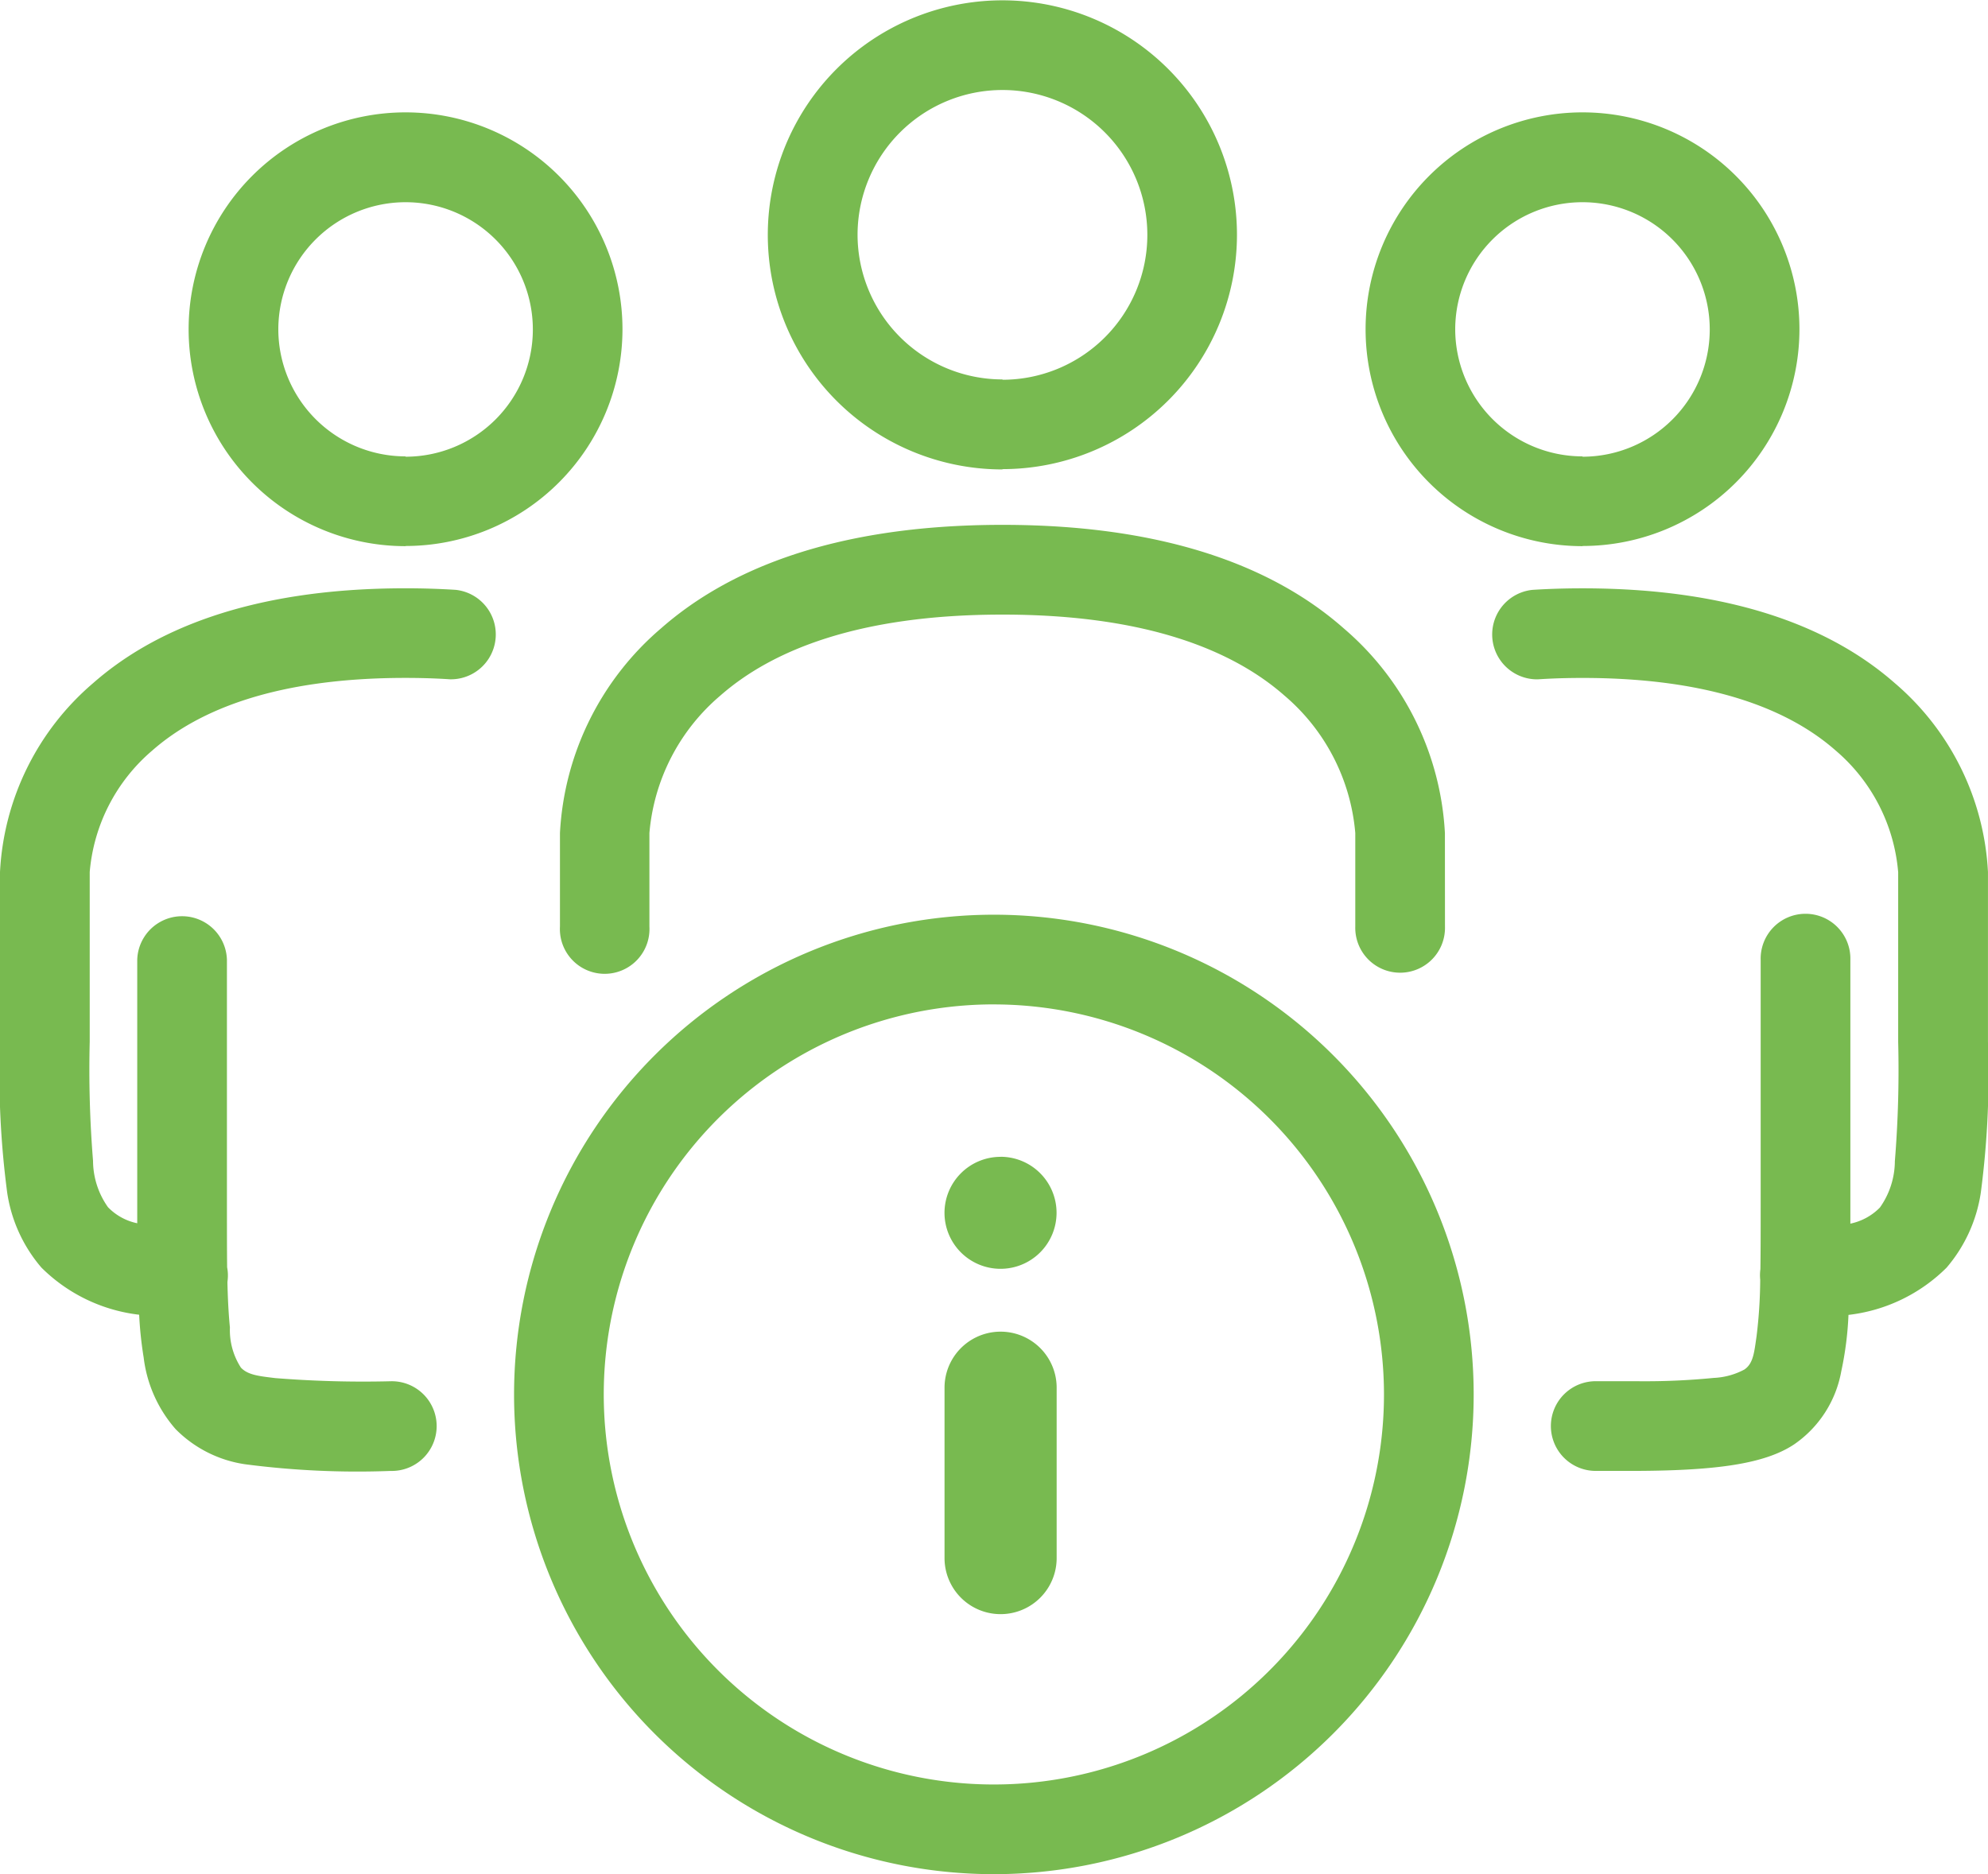 <svg xmlns="http://www.w3.org/2000/svg" width="60" height="56.574" viewBox="0 0 60 56.574"><path id="SOBRE_x0020_N&#xD3;S" d="M55.844,36.937a1.747,1.747,0,0,0,.894-.487,2.439,2.439,0,0,0,.451-1.4,34.131,34.131,0,0,0,.1-3.6v-5.12A5.415,5.415,0,0,0,55.4,22.653c-1.4-1.231-3.752-2.189-7.64-2.189-.471,0-.916.014-1.345.042a1.354,1.354,0,0,1-.17-2.7c.482-.031.986-.047,1.515-.047,4.822,0,7.693,1.337,9.429,2.863a8.035,8.035,0,0,1,2.81,5.7v5.12A27.308,27.308,0,0,1,59.783,36a4.5,4.5,0,0,1-1.033,2.265,5.006,5.006,0,0,1-2.961,1.426,9.98,9.98,0,0,1-.217,1.7A3.407,3.407,0,0,1,54.148,43.6c-.872.579-2.3.788-4.724.8-.379,0-.785,0-1.226,0a1.354,1.354,0,1,1,0-2.707c.435,0,.836,0,1.212,0a21.093,21.093,0,0,0,2.315-.1,2.157,2.157,0,0,0,.919-.251c.273-.181.3-.518.37-1a14.506,14.506,0,0,0,.111-1.7V38.63a1.364,1.364,0,0,1,.006-.32c.008-.582.008-1.239.008-1.983V28.974a1.354,1.354,0,1,1,2.707,0v7.353c0,.209,0,.412,0,.61h0ZM4.2,39.686a5,5,0,0,1-2.95-1.423A4.481,4.481,0,0,1,.217,36,27.308,27.308,0,0,1,0,31.441v-5.12a8.035,8.035,0,0,1,2.81-5.7c1.735-1.526,4.607-2.863,9.429-2.863.529,0,1.033.017,1.515.047a1.354,1.354,0,0,1-.17,2.7c-.429-.028-.875-.042-1.345-.042-3.888,0-6.239.958-7.64,2.189a5.415,5.415,0,0,0-1.891,3.668v5.12a34.131,34.131,0,0,0,.1,3.6,2.439,2.439,0,0,0,.451,1.4,1.711,1.711,0,0,0,.883.485V28.974a1.354,1.354,0,0,1,2.707,0v7.353c0,.719,0,1.359.006,1.927a1.294,1.294,0,0,1,.017.376l-.008.072c.011.521.036.975.075,1.37a2.082,2.082,0,0,0,.331,1.209c.212.228.56.259,1.039.318a33.522,33.522,0,0,0,3.479.095,1.354,1.354,0,1,1,0,2.707A26.153,26.153,0,0,1,7.4,44.2a3.7,3.7,0,0,1-2.1-1.061,4,4,0,0,1-.964-2.161A11.487,11.487,0,0,1,4.2,39.686h0Zm43.561-23.2a6.547,6.547,0,1,1,6.548-6.546A6.546,6.546,0,0,1,47.761,16.481Zm0-2.7A3.841,3.841,0,1,0,43.92,9.935,3.843,3.843,0,0,0,47.761,13.776Zm-35.522,2.7a6.547,6.547,0,1,1,6.548-6.546A6.548,6.548,0,0,1,12.239,16.481Zm0-2.7A3.841,3.841,0,1,0,8.4,9.935,3.841,3.841,0,0,0,12.239,13.776Zm18.016.384a7.08,7.08,0,1,1,7.078-7.08A7.08,7.08,0,0,1,30.255,14.161Zm0-2.707A4.373,4.373,0,1,0,25.882,7.08,4.373,4.373,0,0,0,30.255,11.453ZM43.611,27.971a1.354,1.354,0,1,1-2.707,0V25.146A6.119,6.119,0,0,0,38.77,21c-1.56-1.373-4.181-2.448-8.515-2.448S23.3,19.626,21.737,21A6.119,6.119,0,0,0,19.6,25.146v2.824a1.352,1.352,0,1,1-2.7,0V25.146a8.724,8.724,0,0,1,3.05-6.178c1.9-1.671,5.039-3.125,10.306-3.125s8.406,1.454,10.3,3.125a8.734,8.734,0,0,1,3.053,6.178ZM30,27.611A14.481,14.481,0,1,1,15.515,42.093,14.488,14.488,0,0,1,30,27.611Zm0,2.707A11.774,11.774,0,1,0,41.77,42.093,11.782,11.782,0,0,0,30,30.319Zm.2,4.6a1.691,1.691,0,1,1-1.694,1.691A1.692,1.692,0,0,1,30.2,34.92Zm1.691,6.969v5.145a1.692,1.692,0,0,1-3.384,0V41.889a1.692,1.692,0,0,1,3.384,0Z" transform="translate(0 0)" fill="#78ba50" fill-rule="evenodd"></path></svg>